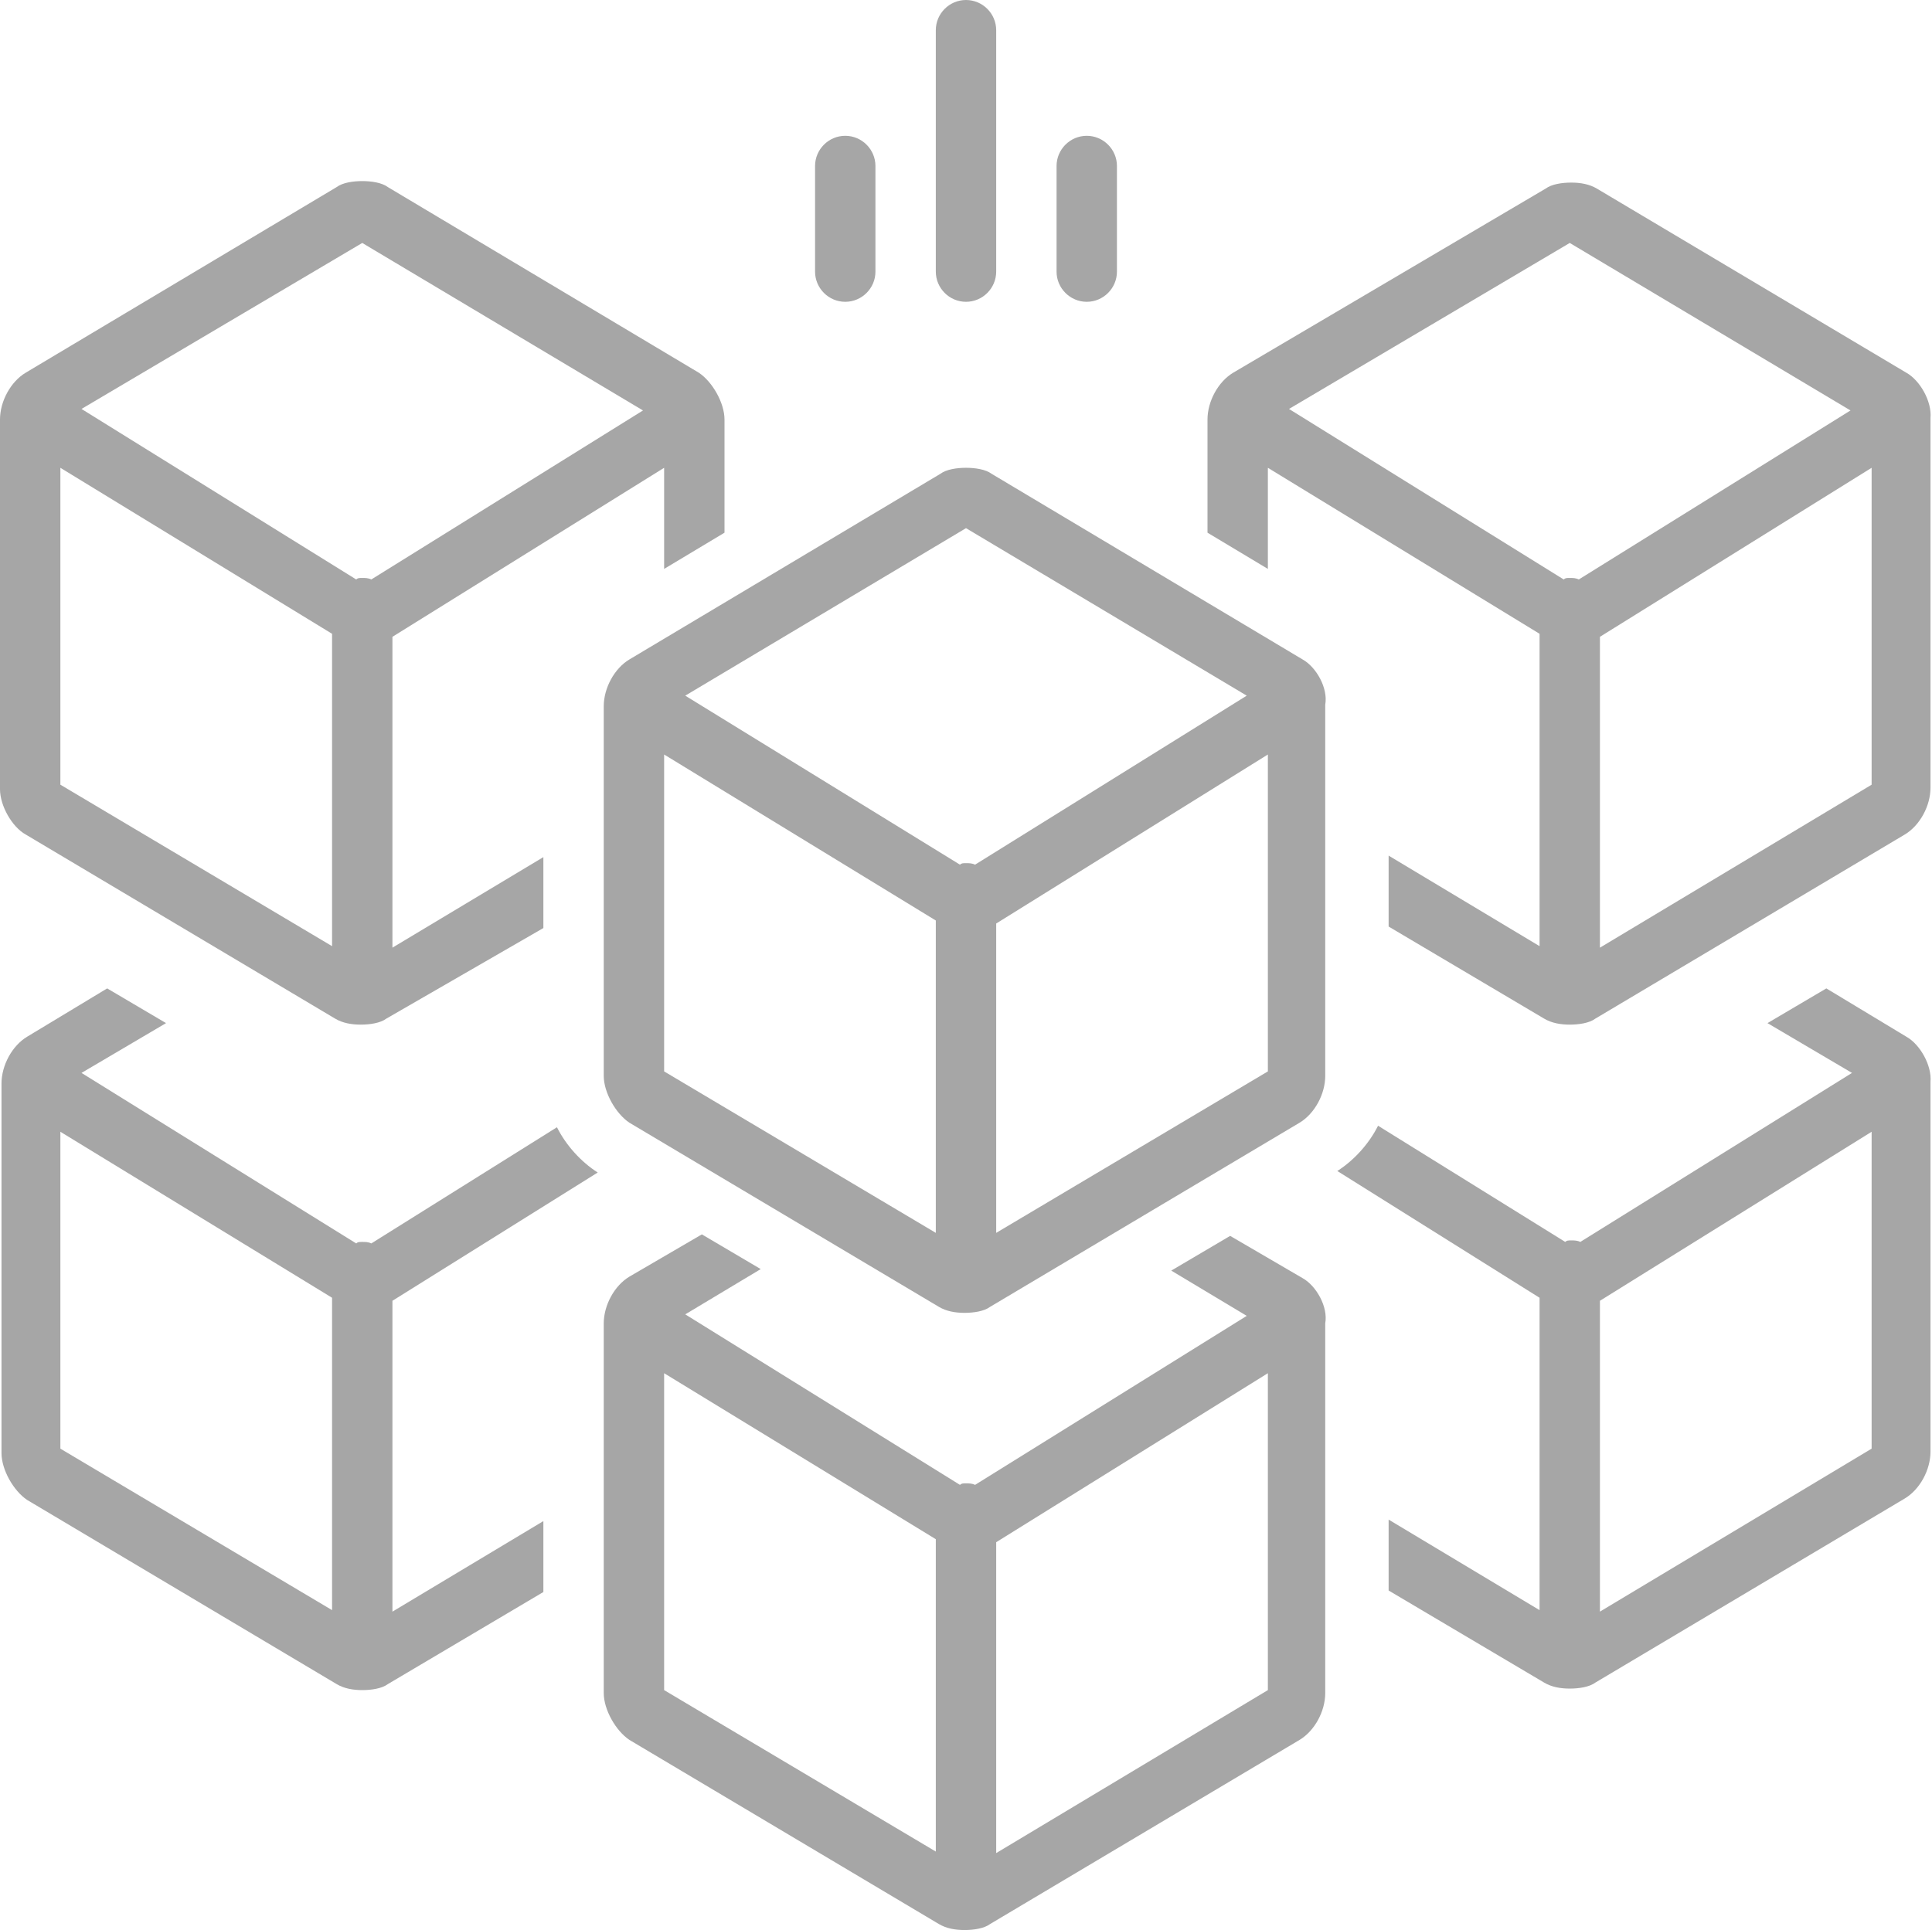 <?xml version="1.0" encoding="UTF-8" standalone="no"?><svg xmlns="http://www.w3.org/2000/svg" xmlns:xlink="http://www.w3.org/1999/xlink" fill="#a6a6a6" height="127.9" preserveAspectRatio="xMidYMid meet" version="1" viewBox="0.0 0.0 128.0 127.9" width="128" zoomAndPan="magnify"><g id="change1_1"><path d="M64,20c1.1,0,2-0.9,2-2V2c0-1.1-0.9-2-2-2c-1.1,0-2,0.9-2,2v16C62,19.1,62.9,20,64,20z" fill="inherit"/></g><g id="change1_2"><path d="M72,20c1.1,0,2-0.9,2-2v-7c0-1.1-0.9-2-2-2c-1.1,0-2,0.9-2,2v7C70,19.1,70.9,20,72,20z" fill="inherit"/></g><g id="change1_3"><path d="M56,20c1.1,0,2-0.9,2-2v-7c0-1.1-0.9-2-2-2c-1.1,0-2,0.9-2,2v7C54,19.1,54.9,20,56,20z" fill="inherit"/></g><g id="change1_4"><path d="M86.3,84.7l-4.8-2.8l-3.9,2.3l5,3l-18,11.2c-0.2-0.1-0.4-0.1-0.6-0.1c-0.2,0-0.3,0-0.4,0.1L45.4,87.1l5-3l-3.9-2.3l-4.8,2.8 c-1,0.6-1.7,1.9-1.7,3.1v24.5c0,1.1,0.8,2.5,1.7,3.1l20.5,12.2c0.5,0.3,1.1,0.4,1.7,0.4s1.3-0.1,1.7-0.4l20.5-12.2 c1-0.6,1.7-1.9,1.7-3.1V87.7C88,86.6,87.2,85.2,86.3,84.7z M44,91L62,102v20.7L44,112V91z M66,122.8v-20.6L84,91v21L66,122.8z" fill="inherit"/></g><g id="change1_5"><path d="M1.7,55.3l20.5,12.2c0.5,0.3,1.1,0.4,1.7,0.4s1.3-0.1,1.7-0.4L36,61.5v-4.7l-10,6V42.2L44,31v6.7l4-2.4v-7.5 c0-1.1-0.8-2.5-1.7-3.1L25.7,12.4C25.3,12.1,24.6,12,24,12s-1.3,0.1-1.7,0.4L1.7,24.7c-1,0.6-1.7,1.9-1.7,3.1v24.5 C0,53.4,0.8,54.8,1.7,55.3z M4,31L22,42v20.7L4,52V31z M24,16.1l18.6,11.1l-18,11.2c-0.2-0.1-0.4-0.1-0.6-0.1c-0.2,0-0.3,0-0.4,0.1 L5.4,27.1L24,16.1z" fill="inherit"/></g><g id="change1_6"><path d="M126.3,24.7l-20.5-12.2c-0.5-0.3-1.1-0.4-1.7-0.4s-1.3,0.1-1.7,0.4L81.7,24.7c-1,0.6-1.7,1.9-1.7,3.1v7.5l4,2.4V31L102,42 v20.7l-10-6v4.7l10.3,6.1c0.5,0.3,1.1,0.4,1.7,0.4s1.3-0.1,1.7-0.4l20.5-12.2c1-0.6,1.7-1.9,1.7-3.1V27.7 C128,26.6,127.2,25.2,126.3,24.7z M104,16.1l18.6,11.1l-18,11.2c-0.2-0.1-0.4-0.1-0.6-0.1c-0.2,0-0.3,0-0.4,0.1L85.4,27.1L104,16.1z M106,62.8V42.2L124,31v21L106,62.8z" fill="inherit"/></g><g id="change1_7"><path d="M86.3,43.7L65.7,31.4C65.3,31.1,64.6,31,64,31s-1.3,0.1-1.7,0.4L41.7,43.7c-1,0.6-1.7,1.9-1.7,3.1v24.5 c0,1.1,0.8,2.5,1.7,3.1l20.5,12.2c0.5,0.3,1.1,0.4,1.7,0.4s1.3-0.1,1.7-0.4l20.5-12.2c1-0.6,1.7-1.9,1.7-3.1V46.7 C88,45.6,87.2,44.2,86.3,43.7z M64,35l18.6,11.1l-18,11.2c-0.2-0.1-0.4-0.1-0.6-0.1c-0.2,0-0.3,0-0.4,0.1L45.4,46.1L64,35z M44,50 L62,61v20.7L44,71V50z M66,81.7V61.2L84,50V71L66,81.7z" fill="inherit"/></g><g id="change1_8"><path d="M39.6,77.7c-1.1-0.7-2.1-1.8-2.7-3l-12.3,7.7c-0.2-0.1-0.4-0.1-0.6-0.1c-0.2,0-0.3,0-0.4,0.1L5.4,71.1l5.6-3.3l-3.9-2.3 l-5.3,3.2c-1,0.6-1.7,1.9-1.7,3.1v24.5c0,1.1,0.8,2.5,1.7,3.1l20.5,12.2c0.5,0.3,1.1,0.4,1.7,0.4s1.3-0.1,1.7-0.4l10.3-6.1v-4.7 l-10,6V86.2L39.6,77.7z M4,75L22,86v20.7L4,96V75z" fill="inherit"/></g><g id="change1_9"><path d="M126.3,68.7l-5.3-3.2l-3.9,2.3l5.6,3.3l-18,11.2c-0.2-0.1-0.4-0.1-0.6-0.1c-0.2,0-0.3,0-0.4,0.1l-12.4-7.7 c-0.6,1.2-1.6,2.3-2.7,3L102,86v20.7l-10-6v4.7l10.3,6.1c0.5,0.3,1.1,0.4,1.7,0.4s1.3-0.1,1.7-0.4l20.5-12.2c1-0.6,1.7-1.9,1.7-3.1 V71.7C128,70.6,127.2,69.2,126.3,68.7z M106,106.8V86.2L124,75v21L106,106.8z" fill="inherit"/></g></svg>